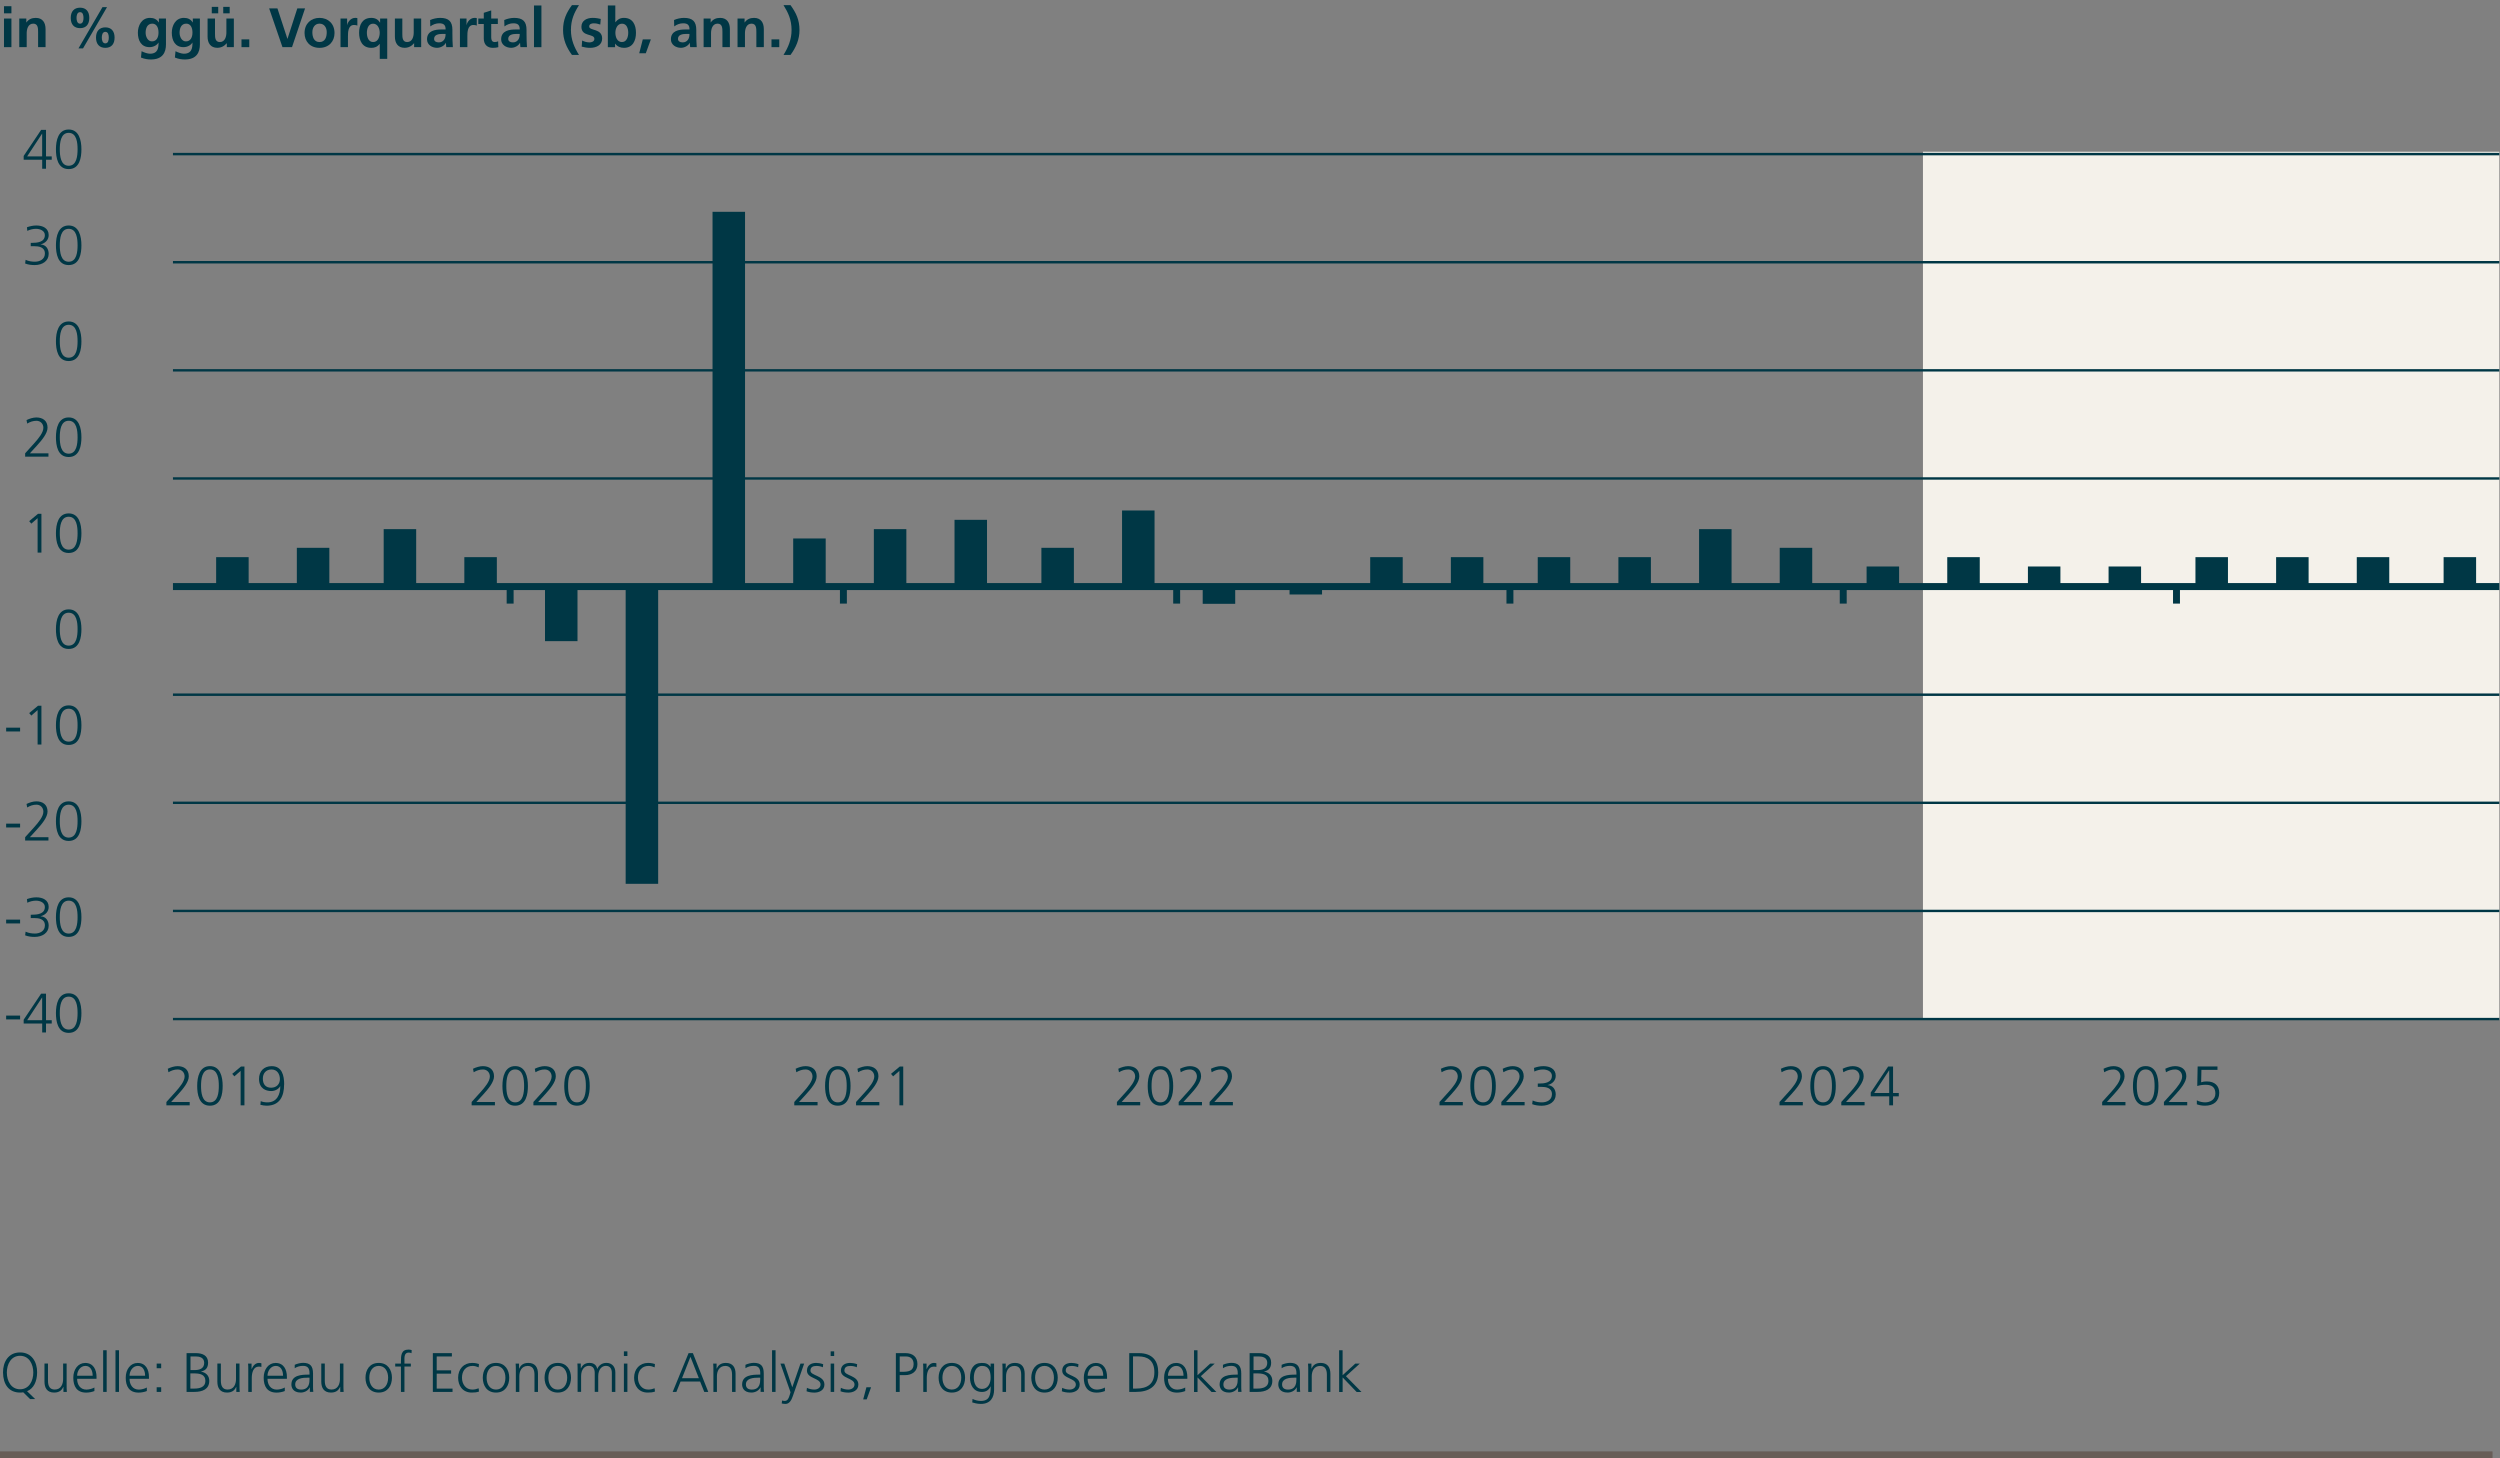 <?xml version="1.0" encoding="UTF-8"?>
<svg id="Prognose_3" data-name="Prognose 3" xmlns="http://www.w3.org/2000/svg" viewBox="0 0 720 420">
  <rect x="0" y="0" width="720" height="420" fill="#808080" stroke="none"/>
  <defs>
    <style>
      .cls-1 {
        stroke-width: .7px;
      }

      .cls-1, .cls-2, .cls-3 {
        fill: none;
      }

      .cls-1, .cls-3 {
        stroke: #003745;
        stroke-linejoin: round;
      }

      .cls-2 {
        stroke: #685d57;
        stroke-miterlimit: 10;
      }

      .cls-2, .cls-3 {
        stroke-width: 2px;
      }

      .cls-4 {
        fill: #f4f1ea;
      }

      .cls-4, .cls-5 {
        stroke-width: 0px;
      }

      .cls-5 {
        fill: #003745;
      }
    </style>
  </defs>
  <line class="cls-2" x1="-1.06" y1="419" x2="717.85" y2="419"/>
  <g>
    <path class="cls-5" d="M8.68,402.95l-1.99-1.97c-.14.03-.29.05-.45.06-.14.02-.3.02-.46.02-3.22,0-4.88-2.35-4.91-5.78-.03-3.03,1.55-5.78,4.91-5.78s4.95,2.75,4.91,5.78c-.03,2.62-1.01,4.63-2.9,5.39l2.35,2.27h-1.47ZM1.97,395.29c0,2.37,1.18,4.82,3.81,4.82s3.81-2.45,3.81-4.82-1.18-4.82-3.81-4.82-3.81,2.45-3.81,4.82Z"/>
    <path class="cls-5" d="M19.19,398.95c0,.62,0,1.26.06,1.92h-.98v-1.46h-.03c-.34.74-.94,1.65-2.64,1.65-2.02,0-2.79-1.34-2.79-3.14v-5.22h1.01v4.96c0,1.54.54,2.53,1.94,2.53,1.84,0,2.42-1.62,2.42-2.98v-4.51h1.01v6.24Z"/>
    <path class="cls-5" d="M27.19,400.62c-.7.29-1.62.45-2.37.45-2.71,0-3.71-1.83-3.71-4.27s1.38-4.27,3.44-4.27c2.3,0,3.25,1.86,3.25,4.05v.51h-5.59c0,1.73.93,3.12,2.69,3.12.74,0,1.81-.3,2.29-.61v1.02ZM26.69,396.21c0-1.42-.58-2.83-2.08-2.83s-2.4,1.49-2.4,2.83h4.48Z"/>
    <path class="cls-5" d="M29.71,388.87h1.01v12h-1.01v-12Z"/>
    <path class="cls-5" d="M33.26,388.87h1.01v12h-1.01v-12Z"/>
    <path class="cls-5" d="M42.29,400.62c-.7.29-1.62.45-2.37.45-2.71,0-3.71-1.83-3.71-4.27s1.38-4.27,3.44-4.27c2.3,0,3.25,1.86,3.25,4.05v.51h-5.59c0,1.73.93,3.12,2.69,3.12.74,0,1.81-.3,2.29-.61v1.02ZM41.79,396.21c0-1.42-.58-2.83-2.08-2.83s-2.4,1.49-2.4,2.83h4.48Z"/>
    <path class="cls-5" d="M46.42,394.05h-1.3v-1.34h1.3v1.34ZM45.12,399.53h1.3v1.34h-1.3v-1.34Z"/>
    <path class="cls-5" d="M53.73,389.7h2.66c1.83,0,3.54.61,3.54,2.75,0,1.42-.66,2.27-2.03,2.54v.03c1.41.26,2.37,1.18,2.37,2.66,0,2.43-1.99,3.19-4.31,3.19h-2.23v-11.17ZM54.83,399.91h1.15c1.49,0,3.17-.4,3.17-2.18,0-1.98-1.71-2.19-3.35-2.19h-.98v4.37ZM54.86,394.58h1.23c1.17,0,2.72-.3,2.72-2.08,0-1.62-1.49-1.84-2.43-1.84h-1.52v3.92Z"/>
    <path class="cls-5" d="M68.98,398.95c0,.62,0,1.26.06,1.92h-.98v-1.46h-.03c-.34.74-.94,1.65-2.64,1.65-2.02,0-2.79-1.34-2.79-3.14v-5.22h1.01v4.96c0,1.54.54,2.53,1.94,2.53,1.84,0,2.42-1.62,2.42-2.98v-4.51h1.01v6.24Z"/>
    <path class="cls-5" d="M71.5,394.53c0-.9,0-1.23-.06-1.82h1.01v1.57h.03c.37-.91,1.06-1.76,2.1-1.76.24,0,.53.05.7.1v1.06c-.21-.06-.48-.1-.74-.1-1.6,0-2.03,1.79-2.03,3.27v4.03h-1.01v-6.34Z"/>
    <path class="cls-5" d="M82.02,400.62c-.7.29-1.62.45-2.37.45-2.71,0-3.71-1.83-3.71-4.27s1.38-4.27,3.44-4.27c2.3,0,3.25,1.86,3.25,4.05v.51h-5.59c0,1.73.93,3.12,2.69,3.12.74,0,1.81-.3,2.29-.61v1.02ZM81.52,396.21c0-1.42-.58-2.83-2.08-2.83s-2.4,1.49-2.4,2.83h4.48Z"/>
    <path class="cls-5" d="M89.23,399.56h-.03c-.45.98-1.58,1.5-2.59,1.5-2.32,0-2.69-1.57-2.69-2.31,0-2.74,2.91-2.86,5.03-2.86h.19v-.42c0-1.39-.5-2.1-1.86-2.1-.85,0-1.65.19-2.4.67v-.98c.62-.3,1.68-.56,2.4-.56,2.02,0,2.87.91,2.87,3.04v3.6c0,.66,0,1.15.08,1.71h-.99v-1.31ZM89.14,396.76h-.29c-1.75,0-3.83.18-3.83,1.97,0,1.07.77,1.47,1.7,1.47,2.37,0,2.42-2.07,2.42-2.95v-.5Z"/>
    <path class="cls-5" d="M98.91,398.95c0,.62,0,1.26.06,1.92h-.98v-1.46h-.03c-.34.74-.94,1.65-2.64,1.65-2.02,0-2.79-1.34-2.79-3.14v-5.22h1.01v4.96c0,1.54.54,2.53,1.94,2.53,1.84,0,2.42-1.62,2.42-2.98v-4.51h1.01v6.24Z"/>
    <path class="cls-5" d="M109.07,392.52c2.64,0,3.81,2.05,3.81,4.27s-1.17,4.27-3.81,4.27-3.81-2.05-3.81-4.27,1.17-4.27,3.81-4.27ZM109.07,400.2c1.76,0,2.71-1.52,2.71-3.41s-.94-3.41-2.71-3.41-2.71,1.52-2.71,3.41.94,3.41,2.71,3.41Z"/>
    <path class="cls-5" d="M115.47,393.57h-1.65v-.86h1.65v-.59c0-1.71.06-3.44,2.16-3.44.32,0,.75.05.94.16l-.06.88c-.21-.11-.51-.18-.8-.18-1.38,0-1.23,1.49-1.23,2.47v.7h1.84v.86h-1.84v7.3h-1.01v-7.3Z"/>
    <path class="cls-5" d="M124.67,389.7h5.47v.96h-4.37v3.99h4.15v.96h-4.15v4.31h4.56v.96h-5.67v-11.17Z"/>
    <path class="cls-5" d="M137.87,393.8c-.54-.24-1.2-.42-1.75-.42-1.97,0-3.07,1.42-3.07,3.41,0,1.86,1.12,3.41,2.96,3.41.64,0,1.23-.14,1.84-.37l.1.94c-.69.24-1.33.29-2.1.29-2.62,0-3.91-2-3.91-4.27,0-2.51,1.62-4.27,4.03-4.27.98,0,1.68.22,1.97.32l-.08.96Z"/>
    <path class="cls-5" d="M142.85,392.52c2.64,0,3.81,2.05,3.81,4.27s-1.17,4.27-3.81,4.27-3.81-2.05-3.81-4.27,1.17-4.27,3.81-4.27ZM142.85,400.2c1.76,0,2.71-1.52,2.71-3.41s-.94-3.41-2.71-3.41-2.71,1.52-2.71,3.41.94,3.41,2.71,3.41Z"/>
    <path class="cls-5" d="M148.56,394.63c0-.62,0-1.26-.06-1.92h.98v1.46h.03c.34-.74.94-1.65,2.64-1.65,2.02,0,2.79,1.34,2.79,3.14v5.22h-1.01v-4.96c0-1.54-.54-2.53-1.94-2.53-1.84,0-2.42,1.62-2.42,2.98v4.51h-1.01v-6.24Z"/>
    <path class="cls-5" d="M160.64,392.52c2.64,0,3.81,2.05,3.81,4.27s-1.17,4.27-3.81,4.27-3.81-2.05-3.81-4.27,1.17-4.27,3.81-4.27ZM160.64,400.2c1.76,0,2.71-1.52,2.71-3.41s-.94-3.41-2.71-3.41-2.71,1.52-2.71,3.41.94,3.41,2.71,3.41Z"/>
    <path class="cls-5" d="M176.21,400.87v-5.43c0-1.15-.43-2.07-1.73-2.07-1.1,0-2.19.94-2.19,2.98v4.51h-1.01v-5.43c0-1.15-.43-2.07-1.73-2.07-1.1,0-2.19.94-2.19,2.98v4.51h-1.01v-6.24c0-.62,0-1.26-.06-1.92h.98v1.38l.03.02c.32-.56.8-1.58,2.54-1.58.72,0,1.91.3,2.16,1.73h.03c.37-.96,1.33-1.73,2.61-1.73,1.65,0,2.58,1.15,2.58,2.74v5.62h-1.01Z"/>
    <path class="cls-5" d="M180.69,390.53h-1.01v-1.34h1.01v1.34ZM179.68,392.71h1.01v8.16h-1.01v-8.16Z"/>
    <path class="cls-5" d="M188.55,393.8c-.54-.24-1.2-.42-1.75-.42-1.97,0-3.07,1.42-3.07,3.41,0,1.86,1.12,3.41,2.96,3.41.64,0,1.23-.14,1.84-.37l.1.94c-.69.24-1.33.29-2.1.29-2.62,0-3.91-2-3.91-4.27,0-2.51,1.62-4.27,4.03-4.27.98,0,1.68.22,1.97.32l-.08.96Z"/>
    <path class="cls-5" d="M198.3,389.7h1.25l4.43,11.17h-1.15l-1.2-2.99h-5.63l-1.2,2.99h-1.07l4.58-11.17ZM198.85,390.76l-2.43,6.16h4.85l-2.42-6.16Z"/>
    <path class="cls-5" d="M205.46,394.63c0-.62,0-1.26-.06-1.92h.98v1.46h.03c.34-.74.94-1.65,2.64-1.65,2.02,0,2.79,1.34,2.79,3.14v5.22h-1.01v-4.96c0-1.54-.54-2.53-1.94-2.53-1.84,0-2.42,1.62-2.42,2.98v4.51h-1.01v-6.24Z"/>
    <path class="cls-5" d="M219.04,399.56h-.03c-.45.98-1.58,1.5-2.59,1.5-2.32,0-2.69-1.57-2.69-2.31,0-2.74,2.91-2.86,5.03-2.86h.19v-.42c0-1.39-.5-2.1-1.86-2.1-.85,0-1.65.19-2.4.67v-.98c.62-.3,1.68-.56,2.4-.56,2.02,0,2.87.91,2.87,3.04v3.6c0,.66,0,1.15.08,1.71h-.99v-1.31ZM218.94,396.76h-.29c-1.75,0-3.83.18-3.83,1.97,0,1.07.77,1.47,1.7,1.47,2.37,0,2.42-2.07,2.42-2.95v-.5Z"/>
    <path class="cls-5" d="M222.35,388.87h1.01v12h-1.01v-12Z"/>
    <path class="cls-5" d="M228.17,399.51h.02l2.35-6.8h1.06l-3.27,9.38c-.38,1.12-.96,2.24-2.1,2.24-.37,0-.75-.05-1.09-.13l.1-.86c.19.06.38.13.75.13.86,0,1.15-.72,1.47-1.78l.21-.72-2.9-8.26h1.1l2.29,6.8Z"/>
    <path class="cls-5" d="M232.38,399.69c.61.3,1.34.51,2.13.51.96,0,1.81-.53,1.81-1.46,0-1.94-3.92-1.63-3.92-4,0-1.62,1.31-2.22,2.66-2.22.43,0,1.3.1,2.02.37l-.1.88c-.53-.24-1.25-.38-1.81-.38-1.04,0-1.76.32-1.76,1.36,0,1.52,4.02,1.33,4.02,4,0,1.73-1.62,2.32-2.85,2.32-.78,0-1.57-.1-2.29-.38l.1-.99Z"/>
    <path class="cls-5" d="M240.24,390.53h-1.01v-1.34h1.01v1.34ZM239.23,392.71h1.01v8.16h-1.01v-8.16Z"/>
    <path class="cls-5" d="M242.16,399.69c.61.3,1.34.51,2.13.51.96,0,1.81-.53,1.81-1.46,0-1.94-3.92-1.63-3.92-4,0-1.62,1.31-2.22,2.66-2.22.43,0,1.3.1,2.02.37l-.1.88c-.53-.24-1.25-.38-1.81-.38-1.04,0-1.76.32-1.76,1.36,0,1.52,4.02,1.33,4.02,4,0,1.73-1.62,2.32-2.85,2.32-.78,0-1.57-.1-2.29-.38l.1-.99Z"/>
    <path class="cls-5" d="M249.53,399.53h1.34l-1.26,3.49h-1.01l.93-3.49Z"/>
    <path class="cls-5" d="M258.01,389.7h2.75c2.1,0,3.46,1.06,3.46,3.17s-1.57,3.17-3.57,3.17h-1.54v4.83h-1.1v-11.17ZM259.12,395.08h.77c1.67,0,3.23-.19,3.23-2.21,0-1.41-.8-2.21-2.21-2.21h-1.79v4.42Z"/>
    <path class="cls-5" d="M265.9,394.53c0-.9,0-1.23-.06-1.82h1.01v1.57h.03c.37-.91,1.06-1.76,2.1-1.76.24,0,.53.05.7.1v1.06c-.21-.06-.48-.1-.74-.1-1.6,0-2.03,1.79-2.03,3.27v4.03h-1.01v-6.34Z"/>
    <path class="cls-5" d="M274.13,392.52c2.64,0,3.81,2.05,3.81,4.27s-1.17,4.27-3.81,4.27-3.81-2.05-3.81-4.27,1.17-4.27,3.81-4.27ZM274.13,400.2c1.76,0,2.71-1.52,2.71-3.41s-.94-3.41-2.71-3.41-2.71,1.52-2.71,3.41.94,3.41,2.71,3.41Z"/>
    <path class="cls-5" d="M286.3,400.2c0,2.27-1.02,4.13-3.83,4.13-1.07,0-2.05-.3-2.46-.43l.08-1.01c.62.32,1.52.58,2.4.58,2.59,0,2.82-1.89,2.82-4.19h-.03c-.54,1.18-1.44,1.6-2.48,1.6-2.61,0-3.44-2.27-3.44-4.08,0-2.48.96-4.27,3.36-4.27,1.09,0,1.79.14,2.54,1.12h.03v-.93h1.01v7.49ZM282.82,400.01c1.82,0,2.48-1.73,2.48-3.22,0-1.97-.58-3.41-2.42-3.41s-2.42,1.83-2.42,3.41.64,3.22,2.35,3.22Z"/>
    <path class="cls-5" d="M288.73,394.63c0-.62,0-1.26-.06-1.92h.98v1.46h.03c.34-.74.94-1.65,2.64-1.65,2.02,0,2.79,1.34,2.79,3.14v5.22h-1.01v-4.96c0-1.54-.54-2.53-1.94-2.53-1.84,0-2.42,1.62-2.42,2.98v4.51h-1.01v-6.24Z"/>
    <path class="cls-5" d="M300.82,392.52c2.64,0,3.81,2.05,3.81,4.27s-1.17,4.27-3.81,4.27-3.81-2.05-3.81-4.27,1.17-4.27,3.81-4.27ZM300.82,400.2c1.76,0,2.71-1.52,2.71-3.41s-.94-3.41-2.71-3.41-2.71,1.52-2.71,3.41.94,3.41,2.71,3.41Z"/>
    <path class="cls-5" d="M305.9,399.69c.61.3,1.34.51,2.13.51.96,0,1.81-.53,1.81-1.46,0-1.94-3.92-1.63-3.92-4,0-1.62,1.31-2.22,2.66-2.22.43,0,1.3.1,2.02.37l-.1.88c-.53-.24-1.25-.38-1.81-.38-1.04,0-1.76.32-1.76,1.36,0,1.52,4.02,1.33,4.02,4,0,1.73-1.62,2.32-2.85,2.32-.78,0-1.57-.1-2.29-.38l.1-.99Z"/>
    <path class="cls-5" d="M318.22,400.62c-.7.29-1.62.45-2.37.45-2.71,0-3.71-1.83-3.71-4.27s1.38-4.27,3.44-4.27c2.3,0,3.25,1.86,3.25,4.05v.51h-5.59c0,1.73.93,3.12,2.69,3.12.74,0,1.81-.3,2.29-.61v1.02ZM317.73,396.21c0-1.42-.58-2.83-2.08-2.83s-2.4,1.49-2.4,2.83h4.48Z"/>
    <path class="cls-5" d="M325.21,389.7h2.77c4,0,5.59,2.31,5.59,5.57,0,4.05-2.71,5.6-6.4,5.6h-1.95v-11.17ZM326.32,399.91h.91c3.17,0,5.23-1.28,5.23-4.71s-2.03-4.55-4.53-4.55h-1.62v9.25Z"/>
    <path class="cls-5" d="M341.34,400.62c-.7.29-1.62.45-2.37.45-2.71,0-3.71-1.83-3.71-4.27s1.38-4.27,3.44-4.27c2.3,0,3.25,1.86,3.25,4.05v.51h-5.59c0,1.73.93,3.12,2.69,3.12.74,0,1.81-.3,2.29-.61v1.02ZM340.85,396.21c0-1.42-.58-2.83-2.08-2.83s-2.4,1.49-2.4,2.83h4.48Z"/>
    <path class="cls-5" d="M343.87,388.87h1.01v7.19l3.65-3.34h1.3l-3.99,3.62,4.47,4.55h-1.39l-4.03-4.19v4.19h-1.01v-12Z"/>
    <path class="cls-5" d="M356.56,399.56h-.03c-.45.98-1.58,1.5-2.59,1.5-2.32,0-2.69-1.57-2.69-2.31,0-2.74,2.91-2.86,5.03-2.86h.19v-.42c0-1.39-.5-2.1-1.86-2.1-.85,0-1.65.19-2.4.67v-.98c.62-.3,1.68-.56,2.4-.56,2.02,0,2.87.91,2.87,3.04v3.6c0,.66,0,1.15.08,1.71h-.99v-1.31ZM356.46,396.76h-.29c-1.75,0-3.83.18-3.83,1.97,0,1.07.77,1.47,1.7,1.47,2.37,0,2.42-2.07,2.42-2.95v-.5Z"/>
    <path class="cls-5" d="M359.89,389.7h2.66c1.83,0,3.54.61,3.54,2.75,0,1.42-.66,2.27-2.03,2.54v.03c1.41.26,2.37,1.18,2.37,2.66,0,2.43-1.99,3.19-4.31,3.19h-2.23v-11.17ZM360.99,399.91h1.15c1.49,0,3.17-.4,3.17-2.18,0-1.98-1.71-2.19-3.35-2.19h-.98v4.37ZM361.02,394.58h1.23c1.17,0,2.72-.3,2.72-2.08,0-1.62-1.49-1.84-2.43-1.84h-1.52v3.92Z"/>
    <path class="cls-5" d="M373.46,399.56h-.03c-.45.98-1.58,1.5-2.59,1.5-2.32,0-2.69-1.57-2.69-2.31,0-2.74,2.91-2.86,5.03-2.86h.19v-.42c0-1.39-.5-2.1-1.86-2.1-.85,0-1.65.19-2.4.67v-.98c.62-.3,1.68-.56,2.4-.56,2.02,0,2.87.91,2.87,3.04v3.6c0,.66,0,1.15.08,1.71h-.99v-1.31ZM373.36,396.76h-.29c-1.75,0-3.83.18-3.83,1.97,0,1.07.77,1.47,1.7,1.47,2.37,0,2.42-2.07,2.42-2.95v-.5Z"/>
    <path class="cls-5" d="M376.77,394.63c0-.62,0-1.26-.06-1.92h.98v1.46h.03c.34-.74.94-1.65,2.64-1.65,2.02,0,2.79,1.34,2.79,3.14v5.22h-1.01v-4.96c0-1.54-.54-2.53-1.94-2.53-1.84,0-2.42,1.62-2.42,2.98v4.51h-1.01v-6.24Z"/>
    <path class="cls-5" d="M385.66,388.87h1.01v7.19l3.65-3.34h1.3l-3.99,3.62,4.47,4.55h-1.39l-4.03-4.19v4.19h-1.01v-12Z"/>
  </g>
  <rect class="cls-4" x="553.81" y="43.7" width="166" height="250"/>
  <line class="cls-1" x1="49.81" y1="44.38" x2="719.81" y2="44.38"/>
  <line class="cls-1" x1="49.81" y1="75.52" x2="719.81" y2="75.52"/>
  <line class="cls-1" x1="49.81" y1="137.8" x2="719.81" y2="137.8"/>
  <line class="cls-1" x1="49.81" y1="106.66" x2="719.81" y2="106.66"/>
  <line class="cls-1" x1="49.81" y1="293.49" x2="719.81" y2="293.49"/>
  <line class="cls-1" x1="49.81" y1="231.21" x2="719.81" y2="231.21"/>
  <line class="cls-1" x1="49.81" y1="262.35" x2="719.81" y2="262.35"/>
  <line class="cls-1" x1="49.81" y1="200.07" x2="719.81" y2="200.07"/>
  <path class="cls-5" d="M23.45,181.2c0,2.34-.48,5.7-3.67,5.7s-3.67-3.36-3.67-5.7c0-2.61.69-5.7,3.67-5.7s3.67,3.09,3.67,5.7ZM17.22,181.2c0,1.86.24,4.74,2.56,4.74s2.56-2.88,2.56-4.74-.24-4.74-2.56-4.74-2.56,2.88-2.56,4.74Z"/>
  <g>
    <path class="cls-5" d="M1.15,1.79h2.14v2.05H1.15V1.79ZM1.15,5.34h2.14v8.24H1.15V5.34Z"/>
    <path class="cls-5" d="M5.55,5.34h2.03v1.12h.03c.67-.95,1.58-1.31,2.71-1.31,1.95,0,2.8,1.38,2.8,3.23v5.2h-2.15v-4.4c0-1.01-.02-2.37-1.39-2.37-1.55,0-1.89,1.68-1.89,2.74v4.03h-2.14V5.34Z"/>
    <path class="cls-5" d="M20.37,5.16c0-1.86.98-2.95,2.69-2.95s2.66,1.09,2.66,2.95-.94,2.95-2.66,2.95-2.69-1.09-2.69-2.95ZM24.05,5.16c0-.69-.14-1.66-.99-1.66s-1.02.98-1.02,1.66.18,1.66,1.02,1.66.99-.98.99-1.66ZM29.51,2.06h1.31l-6.91,11.88h-1.31l6.91-11.88ZM27.65,10.83c0-1.86.98-2.95,2.69-2.95s2.66,1.09,2.66,2.95-.94,2.95-2.66,2.95-2.69-1.09-2.69-2.95ZM31.33,10.83c0-.69-.14-1.66-.99-1.66s-1.02.98-1.02,1.66.18,1.66,1.02,1.66.99-.97.99-1.66Z"/>
    <path class="cls-5" d="M47.8,5.34v7.44c0,2.24-.9,4.35-4.35,4.35-.85,0-1.82-.13-2.85-.56l.18-1.82c.66.35,1.73.72,2.4.72,2.37,0,2.48-1.78,2.48-3.2h-.03c-.4.7-1.36,1.31-2.56,1.31-2.43,0-3.36-1.95-3.36-4.16,0-1.98,1.02-4.27,3.49-4.27,1.09,0,1.94.37,2.53,1.31h.03v-1.12h2.05ZM45.65,9.37c0-1.41-.54-2.56-1.79-2.56-1.46,0-1.92,1.35-1.92,2.61,0,1.12.59,2.5,1.82,2.5,1.34,0,1.89-1.17,1.89-2.54Z"/>
    <path class="cls-5" d="M57.57,5.34v7.44c0,2.24-.9,4.35-4.35,4.35-.85,0-1.82-.13-2.85-.56l.18-1.82c.66.35,1.73.72,2.4.72,2.37,0,2.48-1.78,2.48-3.2h-.03c-.4.7-1.36,1.31-2.56,1.31-2.43,0-3.36-1.95-3.36-4.16,0-1.98,1.02-4.27,3.49-4.27,1.09,0,1.94.37,2.53,1.31h.03v-1.12h2.05ZM55.43,9.37c0-1.41-.54-2.56-1.79-2.56-1.46,0-1.92,1.35-1.92,2.61,0,1.12.59,2.5,1.82,2.5,1.34,0,1.89-1.17,1.89-2.54Z"/>
    <path class="cls-5" d="M67.35,13.58h-2.03v-1.12h-.03c-.66.8-1.58,1.31-2.71,1.31-1.95,0-2.8-1.38-2.8-3.23v-5.2h2.14v4.4c0,1.01.02,2.37,1.39,2.37,1.55,0,1.89-1.68,1.89-2.74v-4.03h2.15v8.24ZM60.99,3.84v-1.86h1.86v1.86h-1.86ZM66.15,1.98v1.86h-1.86v-1.86h1.86Z"/>
    <path class="cls-5" d="M69.55,11.34h2.24v2.24h-2.24v-2.24Z"/>
    <path class="cls-5" d="M77.5,2.41h2.4l2.87,8.77h.03l2.83-8.77h2.23l-3.76,11.17h-2.75l-3.84-11.17Z"/>
    <path class="cls-5" d="M92.02,5.15c2.45,0,4.32,1.65,4.32,4.37,0,2.37-1.58,4.26-4.32,4.26s-4.31-1.89-4.31-4.26c0-2.72,1.87-4.37,4.31-4.37ZM92.02,12.11c1.65,0,2.08-1.47,2.08-2.85,0-1.26-.67-2.45-2.08-2.45s-2.06,1.22-2.06,2.45c0,1.36.43,2.85,2.06,2.85Z"/>
    <path class="cls-5" d="M98.06,5.34h1.91v1.87h.03c.1-.77.98-2.06,2.26-2.06.21,0,.43,0,.66.06v2.16c-.19-.11-.58-.18-.96-.18-1.75,0-1.75,2.18-1.75,3.36v3.03h-2.14V5.34Z"/>
    <path class="cls-5" d="M109.38,12.64h-.03c-.75.91-1.5,1.14-2.42,1.14-2.58,0-3.51-2.08-3.51-4.34s.93-4.29,3.51-4.29c1.22,0,2,.51,2.51,1.36h.03v-1.17h2.05v11.61h-2.15v-4.31ZM105.66,9.44c0,1.14.4,2.67,1.81,2.67s1.89-1.51,1.89-2.67-.54-2.62-1.92-2.62-1.78,1.52-1.78,2.62Z"/>
    <path class="cls-5" d="M121.3,13.58h-2.03v-1.12h-.03c-.66.8-1.58,1.31-2.71,1.31-1.95,0-2.8-1.38-2.8-3.23v-5.2h2.14v4.4c0,1.01.02,2.37,1.39,2.37,1.55,0,1.89-1.68,1.89-2.74v-4.03h2.15v8.24Z"/>
    <path class="cls-5" d="M123.87,5.77c.83-.38,1.95-.62,2.87-.62,2.51,0,3.55,1.04,3.55,3.47v1.06c0,.83.02,1.46.03,2.06.02.62.05,1.2.1,1.84h-1.89c-.08-.43-.08-.98-.1-1.23h-.03c-.5.91-1.57,1.42-2.54,1.42-1.46,0-2.88-.88-2.88-2.45,0-1.23.59-1.95,1.41-2.35.82-.4,1.87-.48,2.77-.48h1.18c0-1.33-.59-1.78-1.86-1.78-.91,0-1.83.35-2.55.9l-.06-1.84ZM126.38,12.21c.66,0,1.17-.29,1.5-.74.35-.46.45-1.06.45-1.7h-.93c-.96,0-2.38.16-2.38,1.43,0,.7.59,1.01,1.36,1.01Z"/>
    <path class="cls-5" d="M132.45,5.34h1.91v1.87h.03c.1-.77.98-2.06,2.26-2.06.21,0,.43,0,.66.06v2.16c-.19-.11-.58-.18-.96-.18-1.75,0-1.75,2.18-1.75,3.36v3.03h-2.14V5.34Z"/>
    <path class="cls-5" d="M139.33,6.91h-1.58v-1.57h1.58v-1.65l2.14-.69v2.34h1.91v1.57h-1.91v3.84c0,.71.19,1.36,1.01,1.36.38,0,.75-.08.98-.22l.06,1.7c-.45.13-.94.19-1.58.19-1.68,0-2.61-1.04-2.61-2.67v-4.19Z"/>
    <path class="cls-5" d="M145.22,5.77c.83-.38,1.95-.62,2.87-.62,2.51,0,3.55,1.04,3.55,3.47v1.06c0,.83.02,1.46.03,2.06.02.62.05,1.2.1,1.84h-1.89c-.08-.43-.08-.98-.1-1.23h-.03c-.5.91-1.57,1.42-2.54,1.42-1.46,0-2.88-.88-2.88-2.45,0-1.23.59-1.95,1.41-2.35.82-.4,1.87-.48,2.77-.48h1.18c0-1.33-.59-1.78-1.86-1.78-.91,0-1.83.35-2.55.9l-.06-1.84ZM147.73,12.21c.66,0,1.17-.29,1.5-.74.35-.46.45-1.06.45-1.7h-.93c-.96,0-2.38.16-2.38,1.43,0,.7.59,1.01,1.36,1.01Z"/>
    <path class="cls-5" d="M153.79,1.58h2.14v12.01h-2.14V1.58Z"/>
    <path class="cls-5" d="M166.75,1.48c-1.38,2.19-2.32,4.21-2.32,7.17,0,2.74.94,4.99,2.32,7.17h-2.03c-1.6-2.18-2.56-4.43-2.56-7.17,0-2.96.96-4.98,2.56-7.17h2.03Z"/>
    <path class="cls-5" d="M172.87,7.07c-.66-.22-1.14-.35-1.92-.35-.58,0-1.26.21-1.26.91,0,1.31,3.73.48,3.73,3.46,0,1.92-1.71,2.69-3.46,2.69-.82,0-1.65-.14-2.43-.35l.13-1.76c.67.34,1.38.54,2.11.54.54,0,1.41-.21,1.41-1.01,0-1.62-3.73-.51-3.73-3.49,0-1.78,1.55-2.56,3.23-2.56,1.01,0,1.67.16,2.34.3l-.14,1.62Z"/>
    <path class="cls-5" d="M175.07,1.58h2.14v4.82h.03c.59-.79,1.34-1.25,2.46-1.25,2.53,0,3.46,2.02,3.46,4.29s-.93,4.34-3.46,4.34c-.91,0-1.9-.32-2.53-1.2h-.03v1.01h-2.08V1.58ZM179.12,12.11c1.41,0,1.81-1.54,1.81-2.67s-.38-2.62-1.78-2.62-1.92,1.47-1.92,2.62.46,2.67,1.89,2.67Z"/>
    <path class="cls-5" d="M185.13,11.34h2.32l-1.46,4h-1.89l1.02-4Z"/>
    <path class="cls-5" d="M194.11,5.77c.83-.38,1.95-.62,2.87-.62,2.51,0,3.55,1.04,3.55,3.47v1.06c0,.83.02,1.46.03,2.06.02.62.05,1.2.1,1.84h-1.89c-.08-.43-.08-.98-.1-1.23h-.03c-.5.91-1.57,1.42-2.54,1.42-1.46,0-2.88-.88-2.88-2.45,0-1.23.59-1.95,1.41-2.35.82-.4,1.87-.48,2.77-.48h1.18c0-1.33-.59-1.78-1.86-1.78-.91,0-1.83.35-2.54.9l-.06-1.84ZM196.62,12.21c.66,0,1.17-.29,1.5-.74.35-.46.45-1.06.45-1.7h-.93c-.96,0-2.38.16-2.38,1.43,0,.7.59,1.01,1.36,1.01Z"/>
    <path class="cls-5" d="M202.64,5.34h2.03v1.12h.03c.67-.95,1.58-1.31,2.71-1.31,1.95,0,2.8,1.38,2.8,3.23v5.2h-2.15v-4.4c0-1.01-.02-2.37-1.39-2.37-1.55,0-1.89,1.68-1.89,2.74v4.03h-2.14V5.34Z"/>
    <path class="cls-5" d="M212.41,5.34h2.03v1.12h.03c.67-.95,1.58-1.31,2.71-1.31,1.95,0,2.8,1.38,2.8,3.23v5.2h-2.15v-4.4c0-1.01-.02-2.37-1.39-2.37-1.55,0-1.89,1.68-1.89,2.74v4.03h-2.14V5.34Z"/>
    <path class="cls-5" d="M222.19,11.34h2.24v2.24h-2.24v-2.24Z"/>
    <path class="cls-5" d="M225.65,15.82c1.36-2.18,2.32-4.43,2.32-7.17,0-2.96-.96-4.98-2.32-7.17h2.02c1.58,2.19,2.58,4.21,2.58,7.17,0,2.74-.99,4.99-2.58,7.17h-2.02Z"/>
  </g>
  <g>
    <path class="cls-5" d="M1.77,292.49h4.02v1.1H1.77v-1.1Z"/>
    <path class="cls-5" d="M6.81,293.69l5.03-7.51h1.41v7.64h1.65v.96h-1.65v2.58h-1.1v-2.58h-5.33v-1.09ZM12.14,287.29h-.03l-4.29,6.53h4.32v-6.53Z"/>
    <path class="cls-5" d="M23.45,291.77c0,2.34-.48,5.7-3.67,5.7s-3.67-3.36-3.67-5.7c0-2.61.69-5.7,3.67-5.7s3.67,3.09,3.67,5.7ZM17.22,291.77c0,1.86.24,4.74,2.56,4.74s2.56-2.88,2.56-4.74-.24-4.74-2.56-4.74-2.56,2.88-2.56,4.74Z"/>
  </g>
  <g>
    <path class="cls-5" d="M1.77,264.85h4.02v1.1H1.77v-1.1Z"/>
    <path class="cls-5" d="M8.84,263.44h.29c1.52,0,3.79-.16,3.79-2.24,0-1.25-1.36-1.81-2.56-1.81-.88,0-1.71.22-2.5.59l-.1-1.04c.82-.3,1.78-.51,2.71-.51,1.84,0,3.55.78,3.55,2.77,0,1.36-.96,2.34-2.32,2.67v.03c1.49.06,2.32,1.22,2.32,2.71,0,2.03-1.79,3.22-4.03,3.22-.96,0-1.86-.11-2.75-.45l.13-1.06c.91.43,1.89.54,2.69.54,1.34,0,2.87-.66,2.87-2.35,0-1.92-1.86-2.11-3.06-2.11h-1.02v-.96Z"/>
    <path class="cls-5" d="M23.45,264.13c0,2.34-.48,5.7-3.67,5.7s-3.67-3.36-3.67-5.7c0-2.61.69-5.7,3.67-5.7s3.67,3.09,3.67,5.7ZM17.22,264.13c0,1.86.24,4.74,2.56,4.74s2.56-2.88,2.56-4.74-.24-4.74-2.56-4.74-2.56,2.88-2.56,4.74Z"/>
  </g>
  <g>
    <path class="cls-5" d="M1.77,237.21h4.02v1.1H1.77v-1.1Z"/>
    <path class="cls-5" d="M7.24,241.11l2.56-2.83c1.34-1.49,2.69-3.15,2.69-4.51,0-1.18-.86-2.02-1.97-2.02-1.01,0-1.81.29-2.69.8l-.19-1.01c.82-.4,1.91-.75,2.82-.75,1.81,0,3.23.91,3.23,2.93,0,1.67-1.63,3.6-3.07,5.19l-2.02,2.21h5.35v.96h-6.71v-.96Z"/>
    <path class="cls-5" d="M23.45,236.49c0,2.34-.48,5.7-3.67,5.7s-3.67-3.36-3.67-5.7c0-2.61.69-5.7,3.67-5.7s3.67,3.09,3.67,5.7ZM17.22,236.49c0,1.86.24,4.74,2.56,4.74s2.56-2.88,2.56-4.74-.24-4.74-2.56-4.74-2.56,2.88-2.56,4.74Z"/>
  </g>
  <g>
    <path class="cls-5" d="M1.77,209.56h4.02v1.1H1.77v-1.1Z"/>
    <path class="cls-5" d="M10.94,203.26h.99v11.17h-1.1v-9.92l-1.81,1.58-.61-.72,2.53-2.11Z"/>
    <path class="cls-5" d="M23.45,208.85c0,2.34-.48,5.7-3.67,5.7s-3.67-3.36-3.67-5.7c0-2.61.69-5.7,3.67-5.7s3.67,3.09,3.67,5.7ZM17.22,208.85c0,1.86.24,4.74,2.56,4.74s2.56-2.88,2.56-4.74-.24-4.74-2.56-4.74-2.56,2.88-2.56,4.74Z"/>
  </g>
  <g>
    <path class="cls-5" d="M6.81,44.92l5.03-7.51h1.41v7.64h1.65v.96h-1.65v2.58h-1.1v-2.58h-5.33v-1.09ZM12.14,38.51h-.03l-4.29,6.53h4.32v-6.53Z"/>
    <path class="cls-5" d="M23.45,43c0,2.34-.48,5.7-3.67,5.7s-3.67-3.36-3.67-5.7c0-2.61.69-5.7,3.67-5.7s3.67,3.09,3.67,5.7ZM17.22,43c0,1.86.24,4.74,2.56,4.74s2.56-2.88,2.56-4.74-.24-4.74-2.56-4.74-2.56,2.88-2.56,4.74Z"/>
  </g>
  <g>
    <path class="cls-5" d="M8.84,69.95h.29c1.52,0,3.79-.16,3.79-2.24,0-1.25-1.36-1.81-2.56-1.81-.88,0-1.71.22-2.5.59l-.1-1.04c.82-.3,1.78-.51,2.71-.51,1.84,0,3.55.78,3.55,2.77,0,1.36-.96,2.34-2.32,2.67v.03c1.49.06,2.32,1.22,2.32,2.71,0,2.03-1.79,3.22-4.03,3.22-.96,0-1.86-.11-2.75-.45l.13-1.06c.91.43,1.89.54,2.69.54,1.34,0,2.87-.66,2.87-2.35,0-1.92-1.86-2.11-3.06-2.11h-1.02v-.96Z"/>
    <path class="cls-5" d="M23.45,70.64c0,2.34-.48,5.7-3.67,5.7s-3.67-3.36-3.67-5.7c0-2.61.69-5.7,3.67-5.7s3.67,3.09,3.67,5.7ZM17.22,70.64c0,1.86.24,4.74,2.56,4.74s2.56-2.88,2.56-4.74-.24-4.74-2.56-4.74-2.56,2.88-2.56,4.74Z"/>
  </g>
  <g>
    <path class="cls-5" d="M7.24,130.55l2.56-2.83c1.34-1.49,2.69-3.15,2.69-4.51,0-1.18-.86-2.02-1.97-2.02-1.01,0-1.81.29-2.69.8l-.19-1.01c.82-.4,1.91-.75,2.82-.75,1.81,0,3.23.91,3.23,2.93,0,1.67-1.63,3.6-3.07,5.19l-2.02,2.21h5.35v.96h-6.71v-.96Z"/>
    <path class="cls-5" d="M23.45,125.92c0,2.34-.48,5.7-3.67,5.7s-3.67-3.36-3.67-5.7c0-2.61.69-5.7,3.67-5.7s3.67,3.09,3.67,5.7ZM17.22,125.92c0,1.86.24,4.74,2.56,4.74s2.56-2.88,2.56-4.74-.24-4.74-2.56-4.74-2.56,2.88-2.56,4.74Z"/>
  </g>
  <g>
    <path class="cls-5" d="M10.94,147.98h.99v11.17h-1.1v-9.92l-1.81,1.58-.61-.72,2.53-2.11Z"/>
    <path class="cls-5" d="M23.45,153.56c0,2.34-.48,5.7-3.67,5.7s-3.67-3.36-3.67-5.7c0-2.61.69-5.7,3.67-5.7s3.67,3.09,3.67,5.7ZM17.22,153.56c0,1.86.24,4.74,2.56,4.74s2.56-2.88,2.56-4.74-.24-4.74-2.56-4.74-2.56,2.88-2.56,4.74Z"/>
  </g>
  <path class="cls-5" d="M23.45,98.28c0,2.34-.48,5.7-3.67,5.7s-3.67-3.36-3.67-5.7c0-2.61.69-5.7,3.67-5.7s3.67,3.09,3.67,5.7ZM17.22,98.28c0,1.86.24,4.74,2.56,4.74s2.56-2.88,2.56-4.74-.24-4.74-2.56-4.74-2.56,2.88-2.56,4.74Z"/>
  <g id="_0" data-name="0">
    <line class="cls-3" x1="146.92" y1="168.99" x2="146.92" y2="173.83"/>
    <line class="cls-3" x1="338.88" y1="168.99" x2="338.88" y2="173.83"/>
    <line class="cls-3" x1="242.9" y1="168.99" x2="242.9" y2="173.83"/>
    <line class="cls-3" x1="530.85" y1="168.99" x2="530.85" y2="173.83"/>
    <line class="cls-3" x1="434.86" y1="168.99" x2="434.86" y2="173.83"/>
    <line class="cls-3" x1="626.83" y1="168.99" x2="626.83" y2="173.83"/>
    <line class="cls-3" x1="49.81" y1="168.93" x2="719.81" y2="168.93"/>
  </g>
  <g>
    <path class="cls-5" d="M47.92,317.37l2.56-2.83c1.34-1.49,2.69-3.15,2.69-4.51,0-1.19-.86-2.02-1.97-2.02-1.01,0-1.81.29-2.69.8l-.19-1.01c.82-.4,1.91-.75,2.82-.75,1.81,0,3.23.91,3.23,2.93,0,1.67-1.63,3.6-3.07,5.19l-2.02,2.21h5.35v.96h-6.71v-.96Z"/>
    <path class="cls-5" d="M64.13,312.74c0,2.34-.48,5.7-3.67,5.7s-3.67-3.36-3.67-5.7c0-2.61.69-5.7,3.67-5.7s3.67,3.09,3.67,5.7ZM57.9,312.74c0,1.86.24,4.74,2.56,4.74s2.56-2.88,2.56-4.74-.24-4.74-2.56-4.74-2.56,2.88-2.56,4.74Z"/>
    <path class="cls-5" d="M69.41,307.16h.99v11.17h-1.1v-9.92l-1.81,1.58-.61-.72,2.53-2.11Z"/>
    <path class="cls-5" d="M81.82,312.34c0,3.38-1.26,6.1-5.04,6.1-.61,0-1.2-.11-1.79-.26l.1-1.05c.46.21,1.2.35,1.84.35,2.9.05,3.79-2.37,3.79-4.64h-.03c-.58.95-1.58,1.38-2.62,1.38-1.47,0-3.47-.72-3.47-3.49,0-2.18,1.36-3.68,3.65-3.68,2.96,0,3.59,2.67,3.59,5.3ZM80.61,310.78c0-1.38-.75-2.77-2.4-2.77s-2.51,1.14-2.51,2.64c0,1.63.82,2.61,2.37,2.61s2.54-1.01,2.54-2.48Z"/>
  </g>
  <g>
    <path class="cls-5" d="M135.83,317.37l2.56-2.83c1.34-1.49,2.69-3.15,2.69-4.51,0-1.19-.86-2.02-1.97-2.02-1.01,0-1.81.29-2.69.8l-.19-1.01c.82-.4,1.91-.75,2.82-.75,1.81,0,3.23.91,3.23,2.93,0,1.67-1.63,3.6-3.07,5.19l-2.02,2.21h5.35v.96h-6.71v-.96Z"/>
    <path class="cls-5" d="M152.04,312.74c0,2.34-.48,5.7-3.67,5.7s-3.67-3.36-3.67-5.7c0-2.61.69-5.7,3.67-5.7s3.67,3.09,3.67,5.7ZM145.82,312.74c0,1.86.24,4.74,2.56,4.74s2.56-2.88,2.56-4.74-.24-4.74-2.56-4.74-2.56,2.88-2.56,4.74Z"/>
    <path class="cls-5" d="M153.62,317.37l2.56-2.83c1.34-1.49,2.69-3.15,2.69-4.51,0-1.19-.86-2.02-1.97-2.02-1.01,0-1.81.29-2.69.8l-.19-1.01c.82-.4,1.91-.75,2.82-.75,1.81,0,3.23.91,3.23,2.93,0,1.67-1.63,3.6-3.07,5.19l-2.02,2.21h5.35v.96h-6.71v-.96Z"/>
    <path class="cls-5" d="M169.84,312.74c0,2.34-.48,5.7-3.67,5.7s-3.67-3.36-3.67-5.7c0-2.61.69-5.7,3.67-5.7s3.67,3.09,3.67,5.7ZM163.61,312.74c0,1.86.24,4.74,2.56,4.74s2.56-2.88,2.56-4.74-.24-4.74-2.56-4.74-2.56,2.88-2.56,4.74Z"/>
  </g>
  <g>
    <path class="cls-5" d="M228.75,317.37l2.56-2.83c1.34-1.49,2.69-3.15,2.69-4.51,0-1.19-.86-2.02-1.97-2.02-1.01,0-1.81.29-2.69.8l-.19-1.01c.82-.4,1.91-.75,2.82-.75,1.81,0,3.23.91,3.23,2.93,0,1.67-1.63,3.6-3.07,5.19l-2.02,2.21h5.35v.96h-6.71v-.96Z"/>
    <path class="cls-5" d="M244.96,312.74c0,2.34-.48,5.7-3.67,5.7s-3.67-3.36-3.67-5.7c0-2.61.69-5.7,3.67-5.7s3.67,3.09,3.67,5.7ZM238.73,312.74c0,1.86.24,4.74,2.56,4.74s2.56-2.88,2.56-4.74-.24-4.74-2.56-4.74-2.56,2.88-2.56,4.74Z"/>
    <path class="cls-5" d="M246.54,317.37l2.56-2.83c1.34-1.49,2.69-3.15,2.69-4.51,0-1.19-.86-2.02-1.97-2.02-1.01,0-1.81.29-2.69.8l-.19-1.01c.82-.4,1.91-.75,2.82-.75,1.81,0,3.23.91,3.23,2.93,0,1.67-1.63,3.6-3.07,5.19l-2.02,2.21h5.35v.96h-6.71v-.96Z"/>
    <path class="cls-5" d="M259.14,307.16h.99v11.17h-1.1v-9.92l-1.81,1.58-.61-.72,2.53-2.11Z"/>
  </g>
  <g>
    <path class="cls-5" d="M321.67,317.37l2.56-2.83c1.34-1.49,2.69-3.15,2.69-4.51,0-1.19-.86-2.02-1.97-2.02-1.01,0-1.81.29-2.69.8l-.19-1.01c.82-.4,1.91-.75,2.82-.75,1.81,0,3.23.91,3.23,2.93,0,1.67-1.63,3.6-3.07,5.19l-2.02,2.21h5.35v.96h-6.71v-.96Z"/>
    <path class="cls-5" d="M337.88,312.74c0,2.34-.48,5.7-3.67,5.7s-3.67-3.36-3.67-5.7c0-2.61.69-5.7,3.67-5.7s3.67,3.09,3.67,5.7ZM331.65,312.74c0,1.86.24,4.74,2.56,4.74s2.56-2.88,2.56-4.74-.24-4.74-2.56-4.74-2.56,2.88-2.56,4.74Z"/>
    <path class="cls-5" d="M339.46,317.37l2.56-2.83c1.34-1.49,2.69-3.15,2.69-4.51,0-1.19-.86-2.02-1.97-2.02-1.01,0-1.81.29-2.69.8l-.19-1.01c.82-.4,1.91-.75,2.82-.75,1.81,0,3.23.91,3.23,2.93,0,1.67-1.63,3.6-3.07,5.19l-2.02,2.21h5.35v.96h-6.71v-.96Z"/>
    <path class="cls-5" d="M348.36,317.37l2.56-2.83c1.34-1.49,2.69-3.15,2.69-4.51,0-1.19-.86-2.02-1.97-2.02-1.01,0-1.81.29-2.69.8l-.19-1.01c.82-.4,1.91-.75,2.82-.75,1.81,0,3.23.91,3.23,2.93,0,1.67-1.63,3.6-3.07,5.19l-2.02,2.21h5.35v.96h-6.71v-.96Z"/>
  </g>
  <g>
    <path class="cls-5" d="M414.58,317.37l2.56-2.83c1.34-1.49,2.69-3.15,2.69-4.51,0-1.19-.86-2.02-1.97-2.02-1.01,0-1.81.29-2.69.8l-.19-1.01c.82-.4,1.91-.75,2.82-.75,1.81,0,3.23.91,3.23,2.93,0,1.67-1.63,3.6-3.07,5.19l-2.02,2.21h5.35v.96h-6.71v-.96Z"/>
    <path class="cls-5" d="M430.79,312.74c0,2.34-.48,5.7-3.67,5.7s-3.67-3.36-3.67-5.7c0-2.61.69-5.7,3.67-5.7s3.67,3.09,3.67,5.7ZM424.57,312.74c0,1.86.24,4.74,2.56,4.74s2.56-2.88,2.56-4.74-.24-4.74-2.56-4.74-2.56,2.88-2.56,4.74Z"/>
    <path class="cls-5" d="M432.38,317.37l2.56-2.83c1.34-1.49,2.69-3.15,2.69-4.51,0-1.19-.86-2.02-1.97-2.02-1.01,0-1.81.29-2.69.8l-.19-1.01c.82-.4,1.91-.75,2.82-.75,1.81,0,3.23.91,3.23,2.93,0,1.67-1.63,3.6-3.07,5.19l-2.02,2.21h5.35v.96h-6.71v-.96Z"/>
    <path class="cls-5" d="M442.87,312.06h.29c1.52,0,3.79-.16,3.79-2.24,0-1.25-1.36-1.81-2.56-1.81-.88,0-1.71.22-2.5.59l-.1-1.04c.82-.3,1.78-.51,2.71-.51,1.84,0,3.55.78,3.55,2.77,0,1.36-.96,2.34-2.32,2.67v.03c1.49.06,2.32,1.22,2.32,2.71,0,2.03-1.79,3.22-4.03,3.22-.96,0-1.86-.11-2.75-.45l.13-1.06c.91.43,1.89.54,2.69.54,1.34,0,2.87-.66,2.87-2.35,0-1.92-1.86-2.11-3.06-2.11h-1.02v-.96Z"/>
  </g>
  <g>
    <path class="cls-5" d="M512.5,317.37l2.56-2.83c1.34-1.49,2.69-3.15,2.69-4.51,0-1.19-.86-2.02-1.97-2.02-1.01,0-1.81.29-2.69.8l-.19-1.01c.82-.4,1.91-.75,2.82-.75,1.81,0,3.23.91,3.23,2.93,0,1.67-1.63,3.6-3.07,5.19l-2.02,2.21h5.35v.96h-6.71v-.96Z"/>
    <path class="cls-5" d="M528.71,312.74c0,2.34-.48,5.7-3.67,5.7s-3.67-3.36-3.67-5.7c0-2.61.69-5.7,3.67-5.7s3.67,3.09,3.67,5.7ZM522.48,312.74c0,1.86.24,4.74,2.56,4.74s2.56-2.88,2.56-4.74-.24-4.74-2.56-4.74-2.56,2.88-2.56,4.74Z"/>
    <path class="cls-5" d="M530.29,317.37l2.56-2.83c1.34-1.49,2.69-3.15,2.69-4.51,0-1.19-.86-2.02-1.97-2.02-1.01,0-1.81.29-2.69.8l-.19-1.01c.82-.4,1.91-.75,2.82-.75,1.81,0,3.23.91,3.23,2.93,0,1.67-1.63,3.6-3.07,5.19l-2.02,2.21h5.35v.96h-6.71v-.96Z"/>
    <path class="cls-5" d="M538.76,314.67l5.03-7.51h1.41v7.63h1.65v.96h-1.65v2.58h-1.1v-2.58h-5.33v-1.09ZM544.09,308.26h-.03l-4.29,6.53h4.32v-6.53Z"/>
  </g>
  <g>
    <path class="cls-5" d="M605.42,317.37l2.56-2.83c1.34-1.49,2.69-3.15,2.69-4.51,0-1.19-.86-2.02-1.97-2.02-1.01,0-1.81.29-2.69.8l-.19-1.01c.82-.4,1.91-.75,2.82-.75,1.81,0,3.23.91,3.23,2.93,0,1.67-1.63,3.6-3.07,5.19l-2.02,2.21h5.35v.96h-6.71v-.96Z"/>
    <path class="cls-5" d="M621.63,312.74c0,2.34-.48,5.7-3.67,5.7s-3.67-3.36-3.67-5.7c0-2.61.69-5.7,3.67-5.7s3.67,3.09,3.67,5.7ZM615.4,312.74c0,1.86.24,4.74,2.56,4.74s2.56-2.88,2.56-4.74-.24-4.74-2.56-4.74-2.56,2.88-2.56,4.74Z"/>
    <path class="cls-5" d="M623.21,317.37l2.56-2.83c1.34-1.49,2.69-3.15,2.69-4.51,0-1.19-.86-2.02-1.97-2.02-1.01,0-1.81.29-2.69.8l-.19-1.01c.82-.4,1.91-.75,2.82-.75,1.81,0,3.23.91,3.23,2.93,0,1.67-1.63,3.6-3.07,5.19l-2.02,2.21h5.35v.96h-6.71v-.96Z"/>
    <path class="cls-5" d="M638.64,308.12h-4.63l-.08,3.58c.37-.13.83-.24,1.7-.24,2.16,0,3.51,1.22,3.51,3.27,0,2.46-1.68,3.71-4.07,3.71-.8,0-1.63-.11-2.38-.4v-1.14c.7.38,1.6.58,2.38.58,1.46,0,2.96-.79,2.96-2.53s-.91-2.53-2.8-2.53c-.94,0-1.6.11-2.42.35l.11-5.62h5.71v.96Z"/>
  </g>
  <g>
    <rect class="cls-5" x="703.76" y="160.46" width="9.36" height="8.06"/>
    <rect class="cls-5" x="678.75" y="160.46" width="9.36" height="8.06"/>
    <rect class="cls-5" x="655.52" y="160.46" width="9.36" height="8.06"/>
    <rect class="cls-5" x="632.29" y="160.46" width="9.36" height="8.06"/>
    <rect class="cls-5" x="607.27" y="163.15" width="9.36" height="5.38"/>
    <rect class="cls-5" x="584.04" y="163.15" width="9.36" height="5.38"/>
    <rect class="cls-5" x="560.81" y="160.46" width="9.36" height="8.06"/>
    <rect class="cls-5" x="537.58" y="163.15" width="9.36" height="5.38"/>
    <rect class="cls-5" x="512.56" y="157.77" width="9.36" height="10.75"/>
    <rect class="cls-5" x="489.33" y="152.39" width="9.36" height="16.13"/>
    <rect class="cls-5" x="466.1" y="160.46" width="9.36" height="8.06"/>
    <rect class="cls-5" x="442.87" y="160.46" width="9.36" height="8.06"/>
    <rect class="cls-5" x="417.85" y="160.46" width="9.36" height="8.06"/>
    <rect class="cls-5" x="394.62" y="160.46" width="9.36" height="8.06"/>
    <rect class="cls-5" x="371.39" y="168.52" width="9.36" height="2.69"/>
    <rect class="cls-5" x="346.38" y="168.52" width="9.36" height="5.38"/>
    <rect class="cls-5" x="323.15" y="147.02" width="9.36" height="21.51"/>
    <rect class="cls-5" x="299.92" y="157.77" width="9.36" height="10.75"/>
    <rect class="cls-5" x="274.9" y="149.71" width="9.36" height="18.82"/>
    <rect class="cls-5" x="251.67" y="152.39" width="9.36" height="16.13"/>
    <rect class="cls-5" x="228.44" y="155.08" width="9.36" height="13.44"/>
    <rect class="cls-5" x="205.21" y="61" width="9.36" height="107.53"/>
    <rect class="cls-5" x="180.19" y="168.52" width="9.36" height="86.02"/>
    <rect class="cls-5" x="156.96" y="168.52" width="9.36" height="16.13"/>
    <rect class="cls-5" x="133.73" y="160.46" width="9.36" height="8.06"/>
    <rect class="cls-5" x="110.5" y="152.39" width="9.36" height="16.13"/>
    <rect class="cls-5" x="85.49" y="157.77" width="9.36" height="10.75"/>
    <rect class="cls-5" x="62.25" y="160.46" width="9.36" height="8.06"/>
  </g>
</svg>